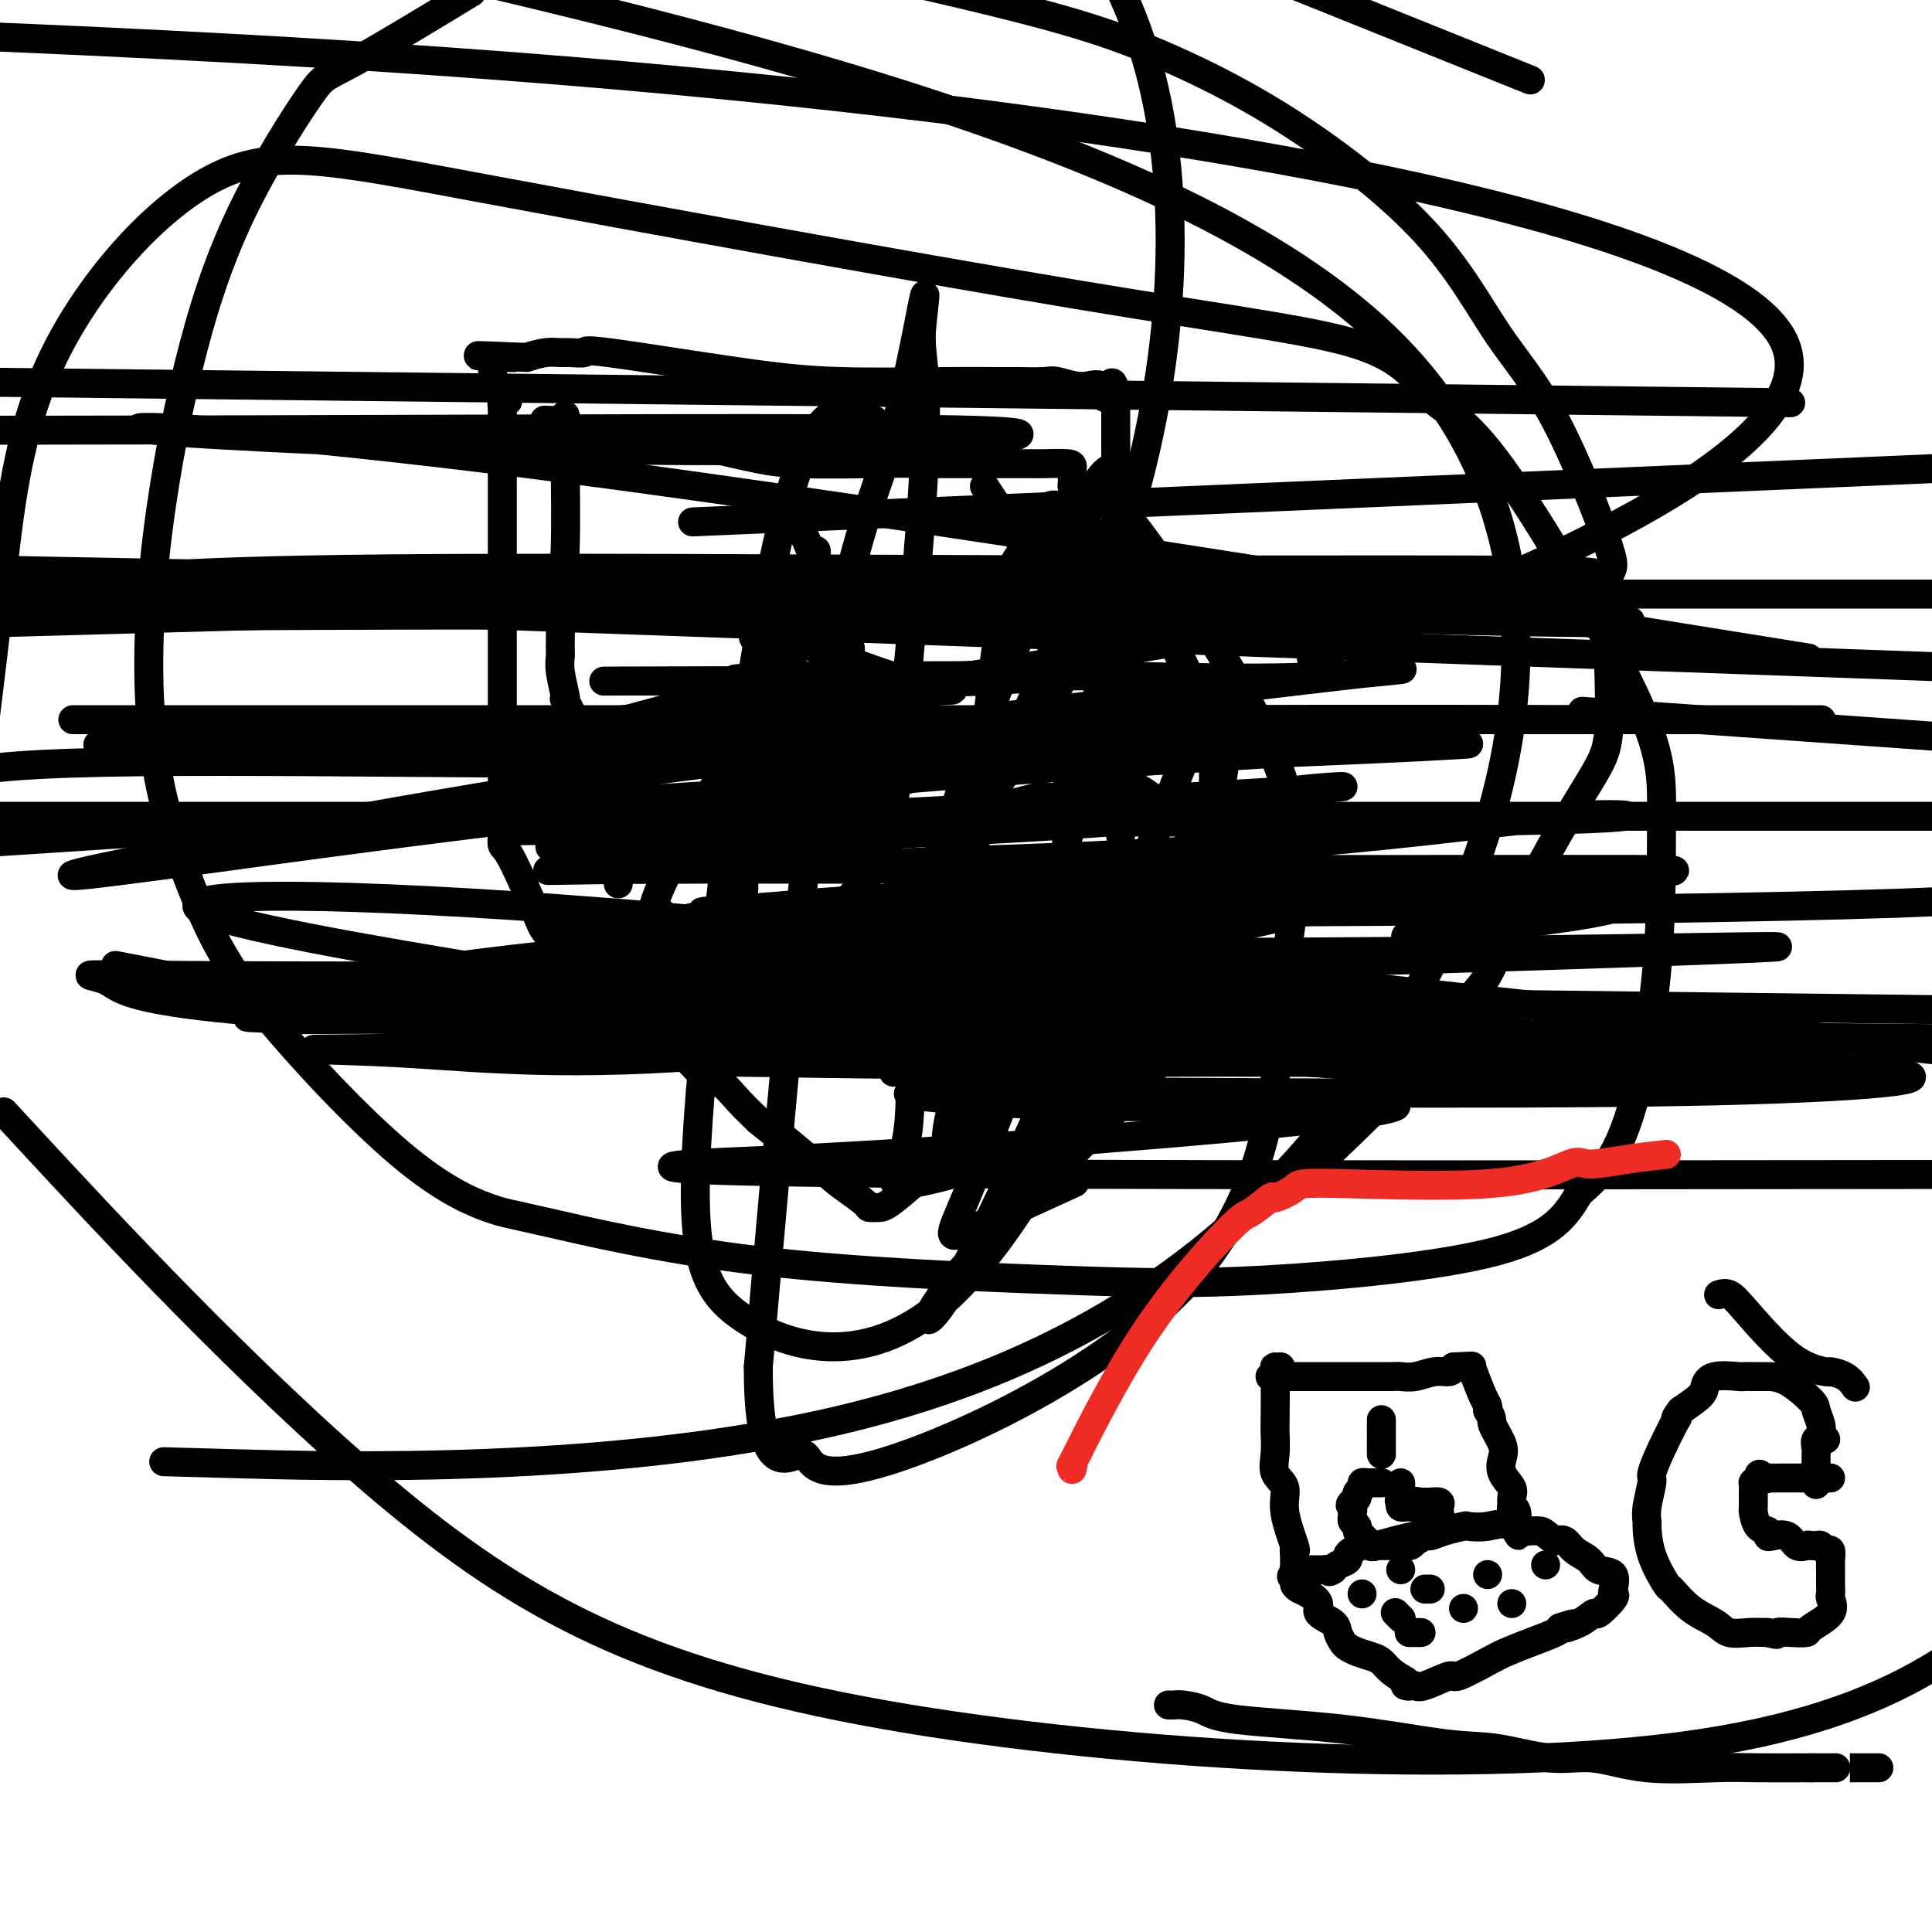<svg viewBox='0 0 400 400' version='1.1' xmlns='http://www.w3.org/2000/svg' xmlns:xlink='http://www.w3.org/1999/xlink'><g fill='none' stroke='#000000' stroke-width='6' stroke-linecap='round' stroke-linejoin='round'><path d='M105,83c0.113,0.023 0.226,0.046 0,0c-0.226,-0.046 -0.793,-0.160 -1,0c-0.207,0.160 -0.056,0.593 0,2c0.056,1.407 0.015,3.787 0,6c-0.015,2.213 -0.004,4.257 0,6c0.004,1.743 0.001,3.184 0,4c-0.001,0.816 -0.000,1.007 0,3c0.000,1.993 0.000,5.789 0,9c-0.000,3.211 -0.000,5.838 0,9c0.000,3.162 0.000,6.858 0,9c-0.000,2.142 -0.000,2.729 0,4c0.000,1.271 0.000,3.227 0,5c-0.000,1.773 -0.000,3.364 0,5c0.000,1.636 0.000,3.318 0,5'/><path d='M104,150c-0.155,11.932 -0.042,8.263 0,8c0.042,-0.263 0.012,2.881 0,5c-0.012,2.119 -0.006,3.213 0,4c0.006,0.787 0.012,1.269 0,2c-0.012,0.731 -0.041,1.713 0,2c0.041,0.287 0.154,-0.119 0,0c-0.154,0.119 -0.574,0.764 0,1c0.574,0.236 2.143,0.063 4,0c1.857,-0.063 4.003,-0.017 5,0c0.997,0.017 0.845,0.005 4,0c3.155,-0.005 9.616,-0.001 13,0c3.384,0.001 3.692,0.001 4,0'/><path d='M134,172c4.892,-0.073 2.121,-0.754 1,-1c-1.121,-0.246 -0.593,-0.056 4,0c4.593,0.056 13.250,-0.023 19,0c5.750,0.023 8.592,0.147 12,0c3.408,-0.147 7.380,-0.564 9,-1c1.620,-0.436 0.886,-0.890 2,-1c1.114,-0.110 4.075,0.124 7,0c2.925,-0.124 5.812,-0.608 9,-1c3.188,-0.392 6.675,-0.693 9,-1c2.325,-0.307 3.487,-0.618 5,-1c1.513,-0.382 3.378,-0.833 4,-1c0.622,-0.167 0.001,-0.050 0,0c-0.001,0.050 0.618,0.034 1,0c0.382,-0.034 0.526,-0.086 1,0c0.474,0.086 1.278,0.310 2,0c0.722,-0.310 1.361,-1.155 2,-2'/><path d='M221,163c8.541,-1.491 4.393,-1.217 3,-1c-1.393,0.217 -0.033,0.377 1,0c1.033,-0.377 1.738,-1.289 2,-2c0.262,-0.711 0.080,-1.219 0,-2c-0.080,-0.781 -0.060,-1.835 0,-5c0.060,-3.165 0.160,-8.443 1,-13c0.840,-4.557 2.421,-8.395 3,-12c0.579,-3.605 0.155,-6.977 0,-10c-0.155,-3.023 -0.042,-5.698 0,-7c0.042,-1.302 0.011,-1.230 0,-2c-0.011,-0.770 -0.003,-2.381 0,-5c0.003,-2.619 0.001,-6.246 0,-9c-0.001,-2.754 -0.000,-4.635 0,-6c0.000,-1.365 0.000,-2.214 0,-3c-0.000,-0.786 -0.000,-1.510 0,-2c0.000,-0.490 0.000,-0.745 0,-1'/><path d='M231,83c-0.438,-7.062 -1.532,-2.218 -2,-1c-0.468,1.218 -0.310,-1.190 -1,-2c-0.690,-0.810 -2.227,-0.021 -4,0c-1.773,0.021 -3.781,-0.727 -5,-1c-1.219,-0.273 -1.648,-0.072 -3,0c-1.352,0.072 -3.626,0.016 -5,0c-1.374,-0.016 -1.848,0.009 -4,0c-2.152,-0.009 -5.982,-0.051 -12,0c-6.018,0.051 -14.225,0.196 -21,0c-6.775,-0.196 -12.118,-0.732 -21,-2c-8.882,-1.268 -21.302,-3.269 -27,-4c-5.698,-0.731 -4.673,-0.193 -5,0c-0.327,0.193 -2.005,0.041 -3,0c-0.995,-0.041 -1.306,0.027 -2,0c-0.694,-0.027 -1.770,-0.151 -3,0c-1.230,0.151 -2.615,0.575 -4,1'/><path d='M109,74c-17.818,-0.761 -7.363,-0.164 -4,0c3.363,0.164 -0.367,-0.106 -2,0c-1.633,0.106 -1.170,0.589 -1,1c0.170,0.411 0.045,0.749 0,1c-0.045,0.251 -0.012,0.414 0,1c0.012,0.586 0.003,1.596 0,2c-0.003,0.404 -0.002,0.202 0,0'/><path d='M104,173c0.023,-0.219 0.045,-0.437 0,0c-0.045,0.437 -0.158,1.530 0,2c0.158,0.470 0.585,0.318 2,3c1.415,2.682 3.816,8.198 5,11c1.184,2.802 1.152,2.891 2,4c0.848,1.109 2.577,3.237 4,5c1.423,1.763 2.540,3.159 5,5c2.460,1.841 6.265,4.127 10,7c3.735,2.873 7.401,6.333 10,9c2.599,2.667 4.130,4.540 5,5c0.870,0.460 1.081,-0.491 2,0c0.919,0.491 2.548,2.426 4,4c1.452,1.574 2.726,2.787 4,4'/><path d='M157,232c6.038,4.993 1.133,0.476 2,1c0.867,0.524 7.506,6.088 11,9c3.494,2.912 3.842,3.173 5,4c1.158,0.827 3.124,2.222 4,3c0.876,0.778 0.660,0.940 1,1c0.340,0.060 1.235,0.019 2,0c0.765,-0.019 1.401,-0.015 6,-4c4.599,-3.985 13.161,-11.957 18,-17c4.839,-5.043 5.954,-7.155 7,-9c1.046,-1.845 2.023,-3.422 3,-5'/><path d='M216,215c2.801,-3.319 4.804,-4.618 7,-6c2.196,-1.382 4.586,-2.847 6,-4c1.414,-1.153 1.851,-1.995 3,-3c1.149,-1.005 3.009,-2.175 4,-3c0.991,-0.825 1.114,-1.307 2,-2c0.886,-0.693 2.537,-1.598 5,-3c2.463,-1.402 5.740,-3.300 8,-5c2.260,-1.700 3.503,-3.200 4,-4c0.497,-0.800 0.249,-0.900 0,-1'/><path d='M255,184c5.482,-5.734 -0.312,-4.568 -3,-5c-2.688,-0.432 -2.270,-2.461 -3,-4c-0.730,-1.539 -2.610,-2.587 -3,-3c-0.390,-0.413 0.708,-0.190 0,-1c-0.708,-0.810 -3.223,-2.651 -5,-4c-1.777,-1.349 -2.816,-2.204 -4,-3c-1.184,-0.796 -2.513,-1.533 -4,-2c-1.487,-0.467 -3.131,-0.664 -4,-1c-0.869,-0.336 -0.963,-0.810 -1,-1c-0.037,-0.190 -0.019,-0.095 0,0'/><path d='M141,177c0.000,0.000 0.000,0.000 0,0c0.000,0.000 0.000,0.000 0,0'/><path d='M128,183c0.000,0.000 0.000,0.000 0,0c0.000,0.000 0.000,0.000 0,0'/><path d='M143,190c0.000,0.000 0.000,0.000 0,0c0.000,0.000 0.000,0.000 0,0'/><path d='M154,184c0.000,0.111 0.000,0.222 0,0c0.000,-0.222 0.000,-0.778 0,-1c0.000,-0.222 0.000,-0.111 0,0'/><path d='M162,206c0.000,0.000 0.000,0.000 0,0c0.000,0.000 0.000,0.000 0,0'/><path d='M175,191c0.000,0.000 0.000,0.000 0,0c0.000,0.000 0.000,0.000 0,0'/><path d='M185,222c0.000,0.000 0.000,0.000 0,0c0.000,0.000 0.000,0.000 0,0'/><path d='M202,207c0.000,0.000 0.000,0.000 0,0c0.000,0.000 0.000,0.000 0,0'/><path d='M211,193c0.000,0.000 0.000,0.000 0,0c0.000,0.000 0.000,0.000 0,0'/><path d='M189,184c0.000,0.000 0.000,0.000 0,0c0.000,0.000 0.000,0.000 0,0'/><path d='M206,178c0.000,0.000 0.000,0.000 0,0c0.000,0.000 0.000,0.000 0,0'/><path d='M224,179c0.000,-0.196 0.000,-0.393 0,0c0.000,0.393 0.000,1.375 0,2c0.000,0.625 0.000,0.893 0,1c-0.000,0.107 0.000,0.054 0,0'/><path d='M232,173c0.000,0.000 0.000,0.000 0,0c0.000,0.000 0.000,0.000 0,0'/><path d='M117,86c0.001,0.040 0.001,0.081 0,0c-0.001,-0.081 -0.004,-0.283 0,1c0.004,1.283 0.015,4.052 0,5c-0.015,0.948 -0.057,0.075 0,4c0.057,3.925 0.212,12.647 0,18c-0.212,5.353 -0.790,7.336 -1,9c-0.210,1.664 -0.053,3.010 0,5c0.053,1.990 0.000,4.625 0,6c-0.000,1.375 0.051,1.490 0,2c-0.051,0.510 -0.204,1.416 0,3c0.204,1.584 0.766,3.847 1,5c0.234,1.153 0.140,1.195 0,1c-0.140,-0.195 -0.326,-0.627 0,0c0.326,0.627 1.163,2.314 2,4'/><path d='M119,149c0.370,1.608 -0.204,0.627 0,1c0.204,0.373 1.187,2.100 3,3c1.813,0.900 4.457,0.973 10,1c5.543,0.027 13.986,0.007 21,0c7.014,-0.007 12.598,-0.001 18,0c5.402,0.001 10.623,-0.002 14,0c3.377,0.002 4.909,0.008 7,0c2.091,-0.008 4.740,-0.029 8,0c3.260,0.029 7.130,0.108 9,0c1.870,-0.108 1.739,-0.405 2,-1c0.261,-0.595 0.915,-1.489 1,-2c0.085,-0.511 -0.400,-0.637 0,-2c0.400,-1.363 1.686,-3.961 3,-7c1.314,-3.039 2.657,-6.520 4,-10'/><path d='M219,132c1.776,-4.404 1.215,-4.412 1,-5c-0.215,-0.588 -0.086,-1.754 0,-4c0.086,-2.246 0.128,-5.572 0,-8c-0.128,-2.428 -0.427,-3.959 0,-6c0.427,-2.041 1.578,-4.592 2,-6c0.422,-1.408 0.114,-1.673 0,-2c-0.114,-0.327 -0.034,-0.714 0,-1c0.034,-0.286 0.021,-0.469 0,-1c-0.021,-0.531 -0.051,-1.410 0,-2c0.051,-0.590 0.182,-0.890 -1,-1c-1.182,-0.110 -3.678,-0.029 -5,0c-1.322,0.029 -1.471,0.008 -3,0c-1.529,-0.008 -4.437,-0.002 -8,0c-3.563,0.002 -7.782,0.001 -12,0'/><path d='M193,96c-6.697,-0.164 -8.939,-0.074 -13,0c-4.061,0.074 -9.943,0.134 -14,0c-4.057,-0.134 -6.291,-0.460 -9,-1c-2.709,-0.540 -5.893,-1.293 -9,-2c-3.107,-0.707 -6.136,-1.366 -12,-2c-5.864,-0.634 -14.562,-1.242 -18,-2c-3.438,-0.758 -1.615,-1.667 -1,-2c0.615,-0.333 0.020,-0.089 -1,0c-1.020,0.089 -2.467,0.024 -3,0c-0.533,-0.024 -0.152,-0.007 0,0c0.152,0.007 0.076,0.003 0,0'/><path d='M166,105c0.000,-0.089 0.000,-0.178 0,0c-0.000,0.178 -0.001,0.625 0,1c0.001,0.375 0.003,0.680 0,1c-0.003,0.320 -0.012,0.654 0,1c0.012,0.346 0.046,0.704 0,1c-0.046,0.296 -0.171,0.531 0,1c0.171,0.469 0.638,1.172 1,2c0.362,0.828 0.619,1.781 1,2c0.381,0.219 0.887,-0.295 1,0c0.113,0.295 -0.165,1.399 0,2c0.165,0.601 0.775,0.700 1,1c0.225,0.300 0.064,0.800 0,1c-0.064,0.200 -0.032,0.100 0,0'/><path d='M175,123c-0.046,0.091 -0.092,0.182 0,0c0.092,-0.182 0.323,-0.637 0,-1c-0.323,-0.363 -1.200,-0.633 -2,-1c-0.800,-0.367 -1.523,-0.830 -2,-1c-0.477,-0.170 -0.709,-0.046 -2,0c-1.291,0.046 -3.641,0.012 -5,0c-1.359,-0.012 -1.726,-0.004 -2,0c-0.274,0.004 -0.455,0.003 -1,0c-0.545,-0.003 -1.453,-0.009 -2,0c-0.547,0.009 -0.734,0.033 -1,0c-0.266,-0.033 -0.610,-0.124 -1,0c-0.390,0.124 -0.826,0.464 -1,1c-0.174,0.536 -0.087,1.268 0,2'/><path d='M156,123c-2.011,0.616 -0.540,0.655 0,1c0.540,0.345 0.149,0.996 0,2c-0.149,1.004 -0.056,2.362 0,3c0.056,0.638 0.074,0.557 0,1c-0.074,0.443 -0.241,1.410 0,2c0.241,0.590 0.891,0.802 1,1c0.109,0.198 -0.322,0.382 0,1c0.322,0.618 1.396,1.669 2,2c0.604,0.331 0.738,-0.057 1,0c0.262,0.057 0.650,0.559 1,1c0.350,0.441 0.660,0.823 1,1c0.340,0.177 0.710,0.151 1,0c0.290,-0.151 0.501,-0.425 1,0c0.499,0.425 1.285,1.550 2,2c0.715,0.450 1.357,0.225 2,0'/><path d='M168,140c1.970,1.237 0.895,0.328 1,0c0.105,-0.328 1.391,-0.077 2,0c0.609,0.077 0.541,-0.021 1,0c0.459,0.021 1.443,0.160 2,0c0.557,-0.160 0.685,-0.620 1,-1c0.315,-0.380 0.817,-0.679 1,-1c0.183,-0.321 0.046,-0.662 0,-1c-0.046,-0.338 -0.001,-0.672 0,-1c0.001,-0.328 -0.041,-0.648 0,-1c0.041,-0.352 0.166,-0.735 0,-1c-0.166,-0.265 -0.622,-0.411 -1,-1c-0.378,-0.589 -0.679,-1.620 -1,-2c-0.321,-0.380 -0.663,-0.109 -1,0c-0.337,0.109 -0.668,0.054 -1,0'/><path d='M172,131c-0.735,-1.084 -0.572,-0.294 -1,0c-0.428,0.294 -1.445,0.093 -2,0c-0.555,-0.093 -0.646,-0.079 -1,0c-0.354,0.079 -0.972,0.224 -1,0c-0.028,-0.224 0.532,-0.816 1,-1c0.468,-0.184 0.844,0.042 1,0c0.156,-0.042 0.093,-0.351 0,-1c-0.093,-0.649 -0.217,-1.636 0,-2c0.217,-0.364 0.776,-0.104 1,0c0.224,0.104 0.112,0.052 0,0'/><path d='M170,127c0.086,-0.845 -0.197,-0.959 0,-1c0.197,-0.041 0.876,-0.011 1,0c0.124,0.011 -0.307,0.003 0,0c0.307,-0.003 1.352,-0.001 2,0c0.648,0.001 0.899,0.000 1,0c0.101,-0.000 0.050,-0.000 0,0'/><path d='M273,241c8.236,-7.891 16.471,-15.782 22,-22c5.529,-6.218 8.350,-10.763 10,-13c1.650,-2.237 2.127,-2.167 4,-6c1.873,-3.833 5.141,-11.569 9,-19c3.859,-7.431 8.311,-14.558 11,-19c2.689,-4.442 3.617,-6.199 4,-10c0.383,-3.801 0.222,-9.646 0,-16c-0.222,-6.354 -0.504,-13.216 0,-16c0.504,-2.784 1.793,-1.492 0,-7c-1.793,-5.508 -6.668,-17.818 -11,-26c-4.332,-8.182 -8.122,-12.235 -12,-18c-3.878,-5.765 -7.846,-13.241 -15,-21c-7.154,-7.759 -17.495,-15.801 -27,-22c-9.505,-6.199 -18.174,-10.553 -26,-14c-7.826,-3.447 -14.807,-5.985 -26,-9c-11.193,-3.015 -26.596,-6.508 -42,-10'/><path d='M95,0c2.312,-1.403 4.624,-2.807 0,0c-4.624,2.807 -16.184,9.824 -22,13c-5.816,3.176 -5.887,2.510 -9,7c-3.113,4.490 -9.267,14.135 -14,24c-4.733,9.865 -8.045,19.949 -11,32c-2.955,12.051 -5.552,26.069 -7,40c-1.448,13.931 -1.748,27.775 0,40c1.748,12.225 5.544,22.831 9,31c3.456,8.169 6.571,13.900 14,23c7.429,9.100 19.171,21.569 28,29c8.829,7.431 14.746,9.823 18,11c3.254,1.177 3.844,1.139 12,3c8.156,1.861 23.876,5.620 44,8c20.124,2.380 44.652,3.380 62,4c17.348,0.620 27.517,0.859 43,0c15.483,-0.859 36.281,-2.817 48,-6c11.719,-3.183 14.360,-7.592 17,-12'/><path d='M327,247c4.546,-3.830 7.409,-7.404 10,-15c2.591,-7.596 4.908,-19.214 6,-31c1.092,-11.786 0.958,-23.740 1,-32c0.042,-8.260 0.262,-12.826 -6,-26c-6.262,-13.174 -19.004,-34.955 -27,-46c-7.996,-11.045 -11.247,-11.354 -14,-14c-2.753,-2.646 -5.008,-7.630 -14,-11c-8.992,-3.370 -24.720,-5.127 -60,-11c-35.280,-5.873 -90.111,-15.864 -123,-22c-32.889,-6.136 -43.836,-8.418 -56,-2c-12.164,6.418 -25.544,21.536 -33,37c-7.456,15.464 -8.987,31.276 -11,49c-2.013,17.724 -4.506,37.362 -7,57'/><path d='M8,238c-6.255,-6.761 -12.510,-13.522 0,0c12.510,13.522 43.786,47.325 72,71c28.214,23.675 53.365,37.220 103,46c49.635,8.780 123.753,12.794 169,6c45.247,-6.794 61.624,-24.397 78,-42'/><path d='M308,13c7.667,3.083 15.333,6.167 0,0c-15.333,-6.167 -53.667,-21.583 -92,-37'/><path d='M47,303c-11.356,-0.321 -22.711,-0.641 0,0c22.711,0.641 79.490,2.244 127,-9c47.510,-11.244 85.753,-35.335 113,-78c27.247,-42.665 43.499,-103.904 0,-146c-43.499,-42.096 -146.750,-65.048 -250,-88'/><path d='M40,203c-13.946,-2.702 -27.893,-5.405 0,0c27.893,5.405 97.625,18.917 144,-17c46.375,-35.917 69.393,-121.262 53,-175c-16.393,-53.738 -72.196,-75.869 -128,-98'/><path d='M287,130c-13.446,5.393 -26.893,10.786 0,0c26.893,-10.786 94.125,-37.750 82,-60c-12.125,-22.250 -103.607,-39.786 -196,-50c-92.393,-10.214 -185.696,-13.107 -279,-16'/><path d='M168,107c-21.333,0.917 -42.667,1.833 0,0c42.667,-1.833 149.333,-6.417 256,-11'/><path d='M337,83c29.250,0.333 58.500,0.667 0,0c-58.500,-0.667 -204.750,-2.333 -351,-4'/><path d='M16,169c-35.833,0.000 -71.667,0.000 0,0c71.667,0.000 250.833,0.000 430,0'/><path d='M142,165c19.167,-1.250 38.333,-2.500 0,0c-38.333,2.500 -134.167,8.750 -230,15'/><path d='M299,193c-6.910,0.740 -13.821,1.481 0,0c13.821,-1.481 48.372,-5.182 33,-7c-15.372,-1.818 -80.669,-1.752 -118,-1c-37.331,0.752 -46.697,2.191 -58,3c-11.303,0.809 -24.543,0.987 24,1c48.543,0.013 158.869,-0.139 213,-2c54.131,-1.861 52.065,-5.430 50,-9'/><path d='M274,182c8.521,-0.829 17.042,-1.658 0,0c-17.042,1.658 -59.648,5.803 -103,10c-43.352,4.197 -87.449,8.446 -84,10c3.449,1.554 54.443,0.413 90,0c35.557,-0.413 55.677,-0.099 65,0c9.323,0.099 7.850,-0.017 -34,0c-41.850,0.017 -124.077,0.167 -161,0c-36.923,-0.167 -28.544,-0.650 -25,1c3.544,1.650 2.252,5.433 57,8c54.748,2.567 165.536,3.918 231,6c65.464,2.082 85.606,4.895 69,6c-16.606,1.105 -69.959,0.503 -119,-4c-49.041,-4.503 -93.771,-12.905 -116,-16c-22.229,-3.095 -21.958,-0.881 -2,0c19.958,0.881 59.604,0.430 87,0c27.396,-0.430 42.542,-0.837 45,-1c2.458,-0.163 -7.771,-0.081 -18,0'/><path d='M256,202c-39.439,0.647 -129.036,2.264 -164,3c-34.964,0.736 -15.294,0.591 -10,0c5.294,-0.591 -3.786,-1.626 40,0c43.786,1.626 140.440,5.914 178,8c37.560,2.086 16.027,1.970 -5,3c-21.027,1.030 -41.548,3.208 -67,4c-25.452,0.792 -55.836,0.199 -69,0c-13.164,-0.199 -9.107,-0.005 15,0c24.107,0.005 68.264,-0.179 113,0c44.736,0.179 90.049,0.721 104,2c13.951,1.279 -3.461,3.295 -43,4c-39.539,0.705 -101.205,0.098 -132,0c-30.795,-0.098 -30.718,0.314 -25,1c5.718,0.686 17.078,1.646 34,2c16.922,0.354 39.406,0.101 51,0c11.594,-0.101 12.297,-0.051 13,0'/><path d='M289,229c-2.284,2.198 -56.994,6.692 -91,9c-34.006,2.308 -47.309,2.429 -55,3c-7.691,0.571 -9.769,1.592 54,2c63.769,0.408 193.384,0.204 323,0'/><path d='M97,200c7.526,1.247 15.053,2.494 0,0c-15.053,-2.494 -52.684,-8.730 -56,-12c-3.316,-3.270 27.684,-3.573 86,1c58.316,4.573 143.947,14.021 198,20c54.053,5.979 76.526,8.490 99,11'/><path d='M351,221c18.945,1.695 37.891,3.390 0,0c-37.891,-3.390 -132.617,-11.864 -180,-15c-47.383,-3.136 -47.422,-0.933 -37,0c10.422,0.933 31.306,0.597 85,1c53.694,0.403 140.198,1.544 179,2c38.802,0.456 29.901,0.228 21,0'/><path d='M197,211c15.926,0.000 31.853,0.000 0,0c-31.853,-0.000 -111.485,-0.000 -115,0c-3.515,0.000 69.087,0.001 105,0c35.913,-0.001 35.136,-0.004 44,0c8.864,0.004 27.368,0.016 -2,0c-29.368,-0.016 -106.608,-0.060 -140,0c-33.392,0.060 -22.937,0.224 -29,0c-6.063,-0.224 -28.643,-0.837 36,0c64.643,0.837 216.509,3.124 283,4c66.491,0.876 47.608,0.341 18,0c-29.608,-0.341 -69.939,-0.487 -132,0c-62.061,0.487 -145.851,1.606 -180,2c-34.149,0.394 -18.659,0.065 -2,1c16.659,0.935 34.485,3.136 70,0c35.515,-3.136 88.719,-11.610 110,-15c21.281,-3.390 10.641,-1.695 0,0'/><path d='M263,203c12.952,-2.307 -9.667,-0.574 -43,0c-33.333,0.574 -77.381,-0.011 -102,0c-24.619,0.011 -29.809,0.616 4,0c33.809,-0.616 106.615,-2.454 160,-4c53.385,-1.546 87.347,-2.799 86,-3c-1.347,-0.201 -38.003,0.649 -82,1c-43.997,0.351 -95.335,0.203 -129,0c-33.665,-0.203 -49.657,-0.461 -35,0c14.657,0.461 59.963,1.642 91,0c31.037,-1.642 47.805,-6.106 56,-8c8.195,-1.894 7.817,-1.217 -10,-1c-17.817,0.217 -53.075,-0.024 -75,0c-21.925,0.024 -30.518,0.314 -27,0c3.518,-0.314 19.148,-1.233 48,-2c28.852,-0.767 70.926,-1.384 113,-2'/><path d='M318,184c30.074,-0.761 24.757,-0.663 18,0c-6.757,0.663 -14.956,1.890 -52,4c-37.044,2.110 -102.934,5.101 -137,6c-34.066,0.899 -36.307,-0.295 -27,0c9.307,0.295 30.163,2.078 70,0c39.837,-2.078 98.654,-8.019 130,-11c31.346,-2.981 35.221,-3.003 11,-3c-24.221,0.003 -76.538,0.030 -116,0c-39.462,-0.030 -66.070,-0.116 -84,0c-17.930,0.116 -27.181,0.433 -3,0c24.181,-0.433 81.793,-1.615 121,-4c39.207,-2.385 60.008,-5.973 75,-7c14.992,-1.027 24.173,0.508 -16,1c-40.173,0.492 -129.700,-0.060 -169,0c-39.300,0.060 -28.371,0.731 -21,1c7.371,0.269 11.186,0.134 15,0'/><path d='M133,171c31.488,-1.510 102.707,-5.285 130,-7c27.293,-1.715 10.661,-1.369 3,0c-7.661,1.369 -6.352,3.762 -34,6c-27.648,2.238 -84.252,4.321 -106,5c-21.748,0.679 -8.641,-0.047 -4,1c4.641,1.047 0.817,3.865 19,-1c18.183,-4.865 58.374,-17.414 77,-22c18.626,-4.586 15.686,-1.210 3,0c-12.686,1.210 -35.119,0.252 -74,5c-38.881,4.748 -94.209,15.202 -118,20c-23.791,4.798 -16.043,3.941 13,0c29.043,-3.941 79.382,-10.965 137,-16c57.618,-5.035 122.516,-8.082 125,-8c2.484,0.082 -57.447,3.291 -122,4c-64.553,0.709 -133.730,-1.083 -167,0c-33.270,1.083 -30.635,5.042 -28,9'/><path d='M142,171c-7.839,1.639 -15.679,3.279 0,0c15.679,-3.279 54.876,-11.475 66,-15c11.124,-3.525 -5.826,-2.378 -43,-2c-37.174,0.378 -94.574,-0.013 -123,0c-28.426,0.013 -27.880,0.431 -5,0c22.880,-0.431 68.092,-1.709 120,-8c51.908,-6.291 110.511,-17.593 139,-22c28.489,-4.407 26.862,-1.917 10,-1c-16.862,0.917 -48.961,0.262 -103,1c-54.039,0.738 -130.020,2.869 -206,5'/><path d='M233,123c-17.583,0.000 -35.167,0.000 0,0c35.167,0.000 123.083,0.000 211,0'/><path d='M344,136c55.917,2.000 111.833,4.000 0,0c-111.833,-4.000 -391.417,-14.000 -671,-24'/><path d='M352,149c-21.167,-1.500 -42.333,-3.000 0,0c42.333,3.000 148.167,10.500 254,18'/><path d='M348,132c22.947,3.688 45.893,7.376 0,0c-45.893,-7.376 -160.627,-25.816 -231,-35c-70.373,-9.184 -96.385,-9.112 -86,-8c10.385,1.112 57.167,3.265 90,4c32.833,0.735 51.718,0.053 69,-1c17.282,-1.053 32.960,-2.476 8,-3c-24.960,-0.524 -90.560,-0.150 -152,0c-61.440,0.150 -118.720,0.075 -176,0'/><path d='M225,125c-13.596,0.657 -27.193,1.315 0,0c27.193,-1.315 95.174,-4.601 104,-6c8.826,-1.399 -41.505,-0.911 -100,-1c-58.495,-0.089 -125.155,-0.754 -165,0c-39.845,0.754 -52.876,2.929 -45,4c7.876,1.071 36.657,1.038 89,1c52.343,-0.038 128.247,-0.082 166,0c37.753,0.082 37.357,0.291 12,0c-25.357,-0.291 -75.673,-1.083 -128,-2c-52.327,-0.917 -106.663,-1.958 -161,-3'/><path d='M0,119c-30.935,-1.023 -61.869,-2.046 0,0c61.869,2.046 216.542,7.162 285,9c68.458,1.838 50.700,0.400 50,0c-0.700,-0.400 15.658,0.238 -49,0c-64.658,-0.238 -210.331,-1.354 -277,0c-66.669,1.354 -54.335,5.177 -42,9'/><path d='M52,149c-32.005,0.002 -64.011,0.004 0,0c64.011,-0.004 224.038,-0.012 288,0c63.962,0.012 31.857,0.046 3,0c-28.857,-0.046 -54.467,-0.170 -103,0c-48.533,0.170 -119.987,0.635 -149,1c-29.013,0.365 -15.583,0.628 -2,1c13.583,0.372 27.318,0.851 65,1c37.682,0.149 99.309,-0.031 126,0c26.691,0.031 18.446,0.274 2,0c-16.446,-0.274 -41.093,-1.065 -71,0c-29.907,1.065 -65.074,3.985 -78,5c-12.926,1.015 -3.610,0.125 -1,0c2.610,-0.125 -1.486,0.516 28,-3c29.486,-3.516 92.553,-11.190 117,-14c24.447,-2.810 10.274,-0.757 -3,0c-13.274,0.757 -25.650,0.216 -43,0c-17.350,-0.216 -39.675,-0.108 -62,0'/><path d='M169,140c-21.142,0.262 -19.998,0.918 -11,1c8.998,0.082 25.849,-0.409 40,-1c14.151,-0.591 25.603,-1.283 26,-1c0.397,0.283 -10.261,1.540 -20,2c-9.739,0.460 -18.561,0.123 -33,0c-14.439,-0.123 -34.496,-0.034 -42,0c-7.504,0.034 -2.453,0.011 -1,0c1.453,-0.011 -0.690,-0.010 3,0c3.690,0.010 13.212,0.030 19,0c5.788,-0.030 7.840,-0.111 1,2c-6.840,2.111 -22.572,6.415 -29,8c-6.428,1.585 -3.551,0.453 -2,0c1.551,-0.453 1.775,-0.226 2,0'/><path d='M122,151c0.805,1.360 16.819,-0.241 29,0c12.181,0.241 20.529,2.322 24,3c3.471,0.678 2.066,-0.048 1,0c-1.066,0.048 -1.794,0.870 -8,1c-6.206,0.130 -17.892,-0.432 -29,0c-11.108,0.432 -21.639,1.860 -24,2c-2.361,0.140 3.447,-1.006 13,-3c9.553,-1.994 22.852,-4.835 36,-7c13.148,-2.165 26.145,-3.653 31,-4c4.855,-0.347 1.569,0.449 -7,-2c-8.569,-2.449 -22.421,-8.141 -28,-10c-5.579,-1.859 -2.887,0.115 -2,0c0.887,-0.115 -0.032,-2.319 1,-4c1.032,-1.681 4.016,-2.841 7,-4'/><path d='M166,123c0.624,0.539 -1.316,3.888 0,3c1.316,-0.888 5.887,-6.012 0,5c-5.887,11.012 -22.233,38.160 -28,50c-5.767,11.840 -0.955,8.370 -1,8c-0.045,-0.370 -4.946,2.359 0,4c4.946,1.641 19.738,2.194 29,-1c9.262,-3.194 12.992,-10.133 15,-12c2.008,-1.867 2.294,1.339 4,-13c1.706,-14.339 4.833,-46.223 6,-65c1.167,-18.777 0.373,-24.449 0,-28c-0.373,-3.551 -0.327,-4.982 0,-8c0.327,-3.018 0.933,-7.623 0,-3c-0.933,4.623 -3.405,18.476 -7,30c-3.595,11.524 -8.313,20.721 -13,52c-4.687,31.279 -9.344,84.639 -14,138'/><path d='M157,283c-0.096,24.884 6.665,18.094 9,18c2.335,-0.094 0.245,6.509 16,2c15.755,-4.509 49.354,-20.130 66,-40c16.646,-19.870 16.338,-43.988 18,-61c1.662,-17.012 5.292,-26.918 -2,-45c-7.292,-18.082 -25.508,-44.342 -33,-53c-7.492,-8.658 -4.262,0.284 -2,-1c2.262,-1.284 3.556,-12.795 -4,0c-7.556,12.795 -23.962,49.896 -31,77c-7.038,27.104 -4.709,44.210 -6,54c-1.291,9.790 -6.201,12.265 1,11c7.201,-1.265 26.512,-6.270 38,-17c11.488,-10.730 15.151,-27.185 19,-41c3.849,-13.815 7.882,-24.989 3,-40c-4.882,-15.011 -18.681,-33.860 -26,-40c-7.319,-6.140 -8.160,0.430 -9,7'/><path d='M214,114c-2.678,0.475 -4.872,-1.836 -8,22c-3.128,23.836 -7.189,73.820 -9,92c-1.811,18.180 -1.371,4.554 0,2c1.371,-2.554 3.674,5.962 9,-6c5.326,-11.962 13.675,-44.402 18,-62c4.325,-17.598 4.626,-20.353 0,-29c-4.626,-8.647 -14.179,-23.185 -18,-29c-3.821,-5.815 -1.911,-2.908 0,0'/><path d='M181,87c-6.094,-3.165 -12.189,-6.329 -19,21c-6.811,27.329 -14.340,85.153 -17,118c-2.660,32.847 -0.453,40.718 9,47c9.453,6.282 26.150,10.975 43,-5c16.850,-15.975 33.851,-52.619 43,-72c9.149,-19.381 10.446,-21.500 12,-29c1.554,-7.500 3.365,-20.381 3,-25c-0.365,-4.619 -2.908,-0.977 -6,6c-3.092,6.977 -6.735,17.289 -16,40c-9.265,22.711 -24.154,57.820 -33,74c-8.846,16.180 -11.649,13.430 -1,1c10.649,-12.430 34.752,-34.539 46,-49c11.248,-14.461 9.642,-21.275 9,-24c-0.642,-2.725 -0.321,-1.363 0,0'/><path d='M246,181c-7.027,-0.155 -14.054,-0.309 -22,12c-7.946,12.309 -16.810,37.083 -22,50c-5.190,12.917 -6.705,13.978 -2,12c4.705,-1.978 15.630,-6.994 20,-9c4.370,-2.006 2.185,-1.003 0,0'/><path d='M265,283c0.113,-0.008 0.226,-0.016 0,0c-0.226,0.016 -0.792,0.054 -1,0c-0.208,-0.054 -0.058,-0.202 0,2c0.058,2.202 0.024,6.752 0,9c-0.024,2.248 -0.037,2.194 0,3c0.037,0.806 0.122,2.472 0,4c-0.122,1.528 -0.453,2.917 0,4c0.453,1.083 1.691,1.861 2,3c0.309,1.139 -0.309,2.639 0,5c0.309,2.361 1.547,5.581 2,7c0.453,1.419 0.122,1.036 0,1c-0.122,-0.036 -0.035,0.275 0,1c0.035,0.725 0.017,1.862 0,3'/><path d='M268,325c0.844,3.333 0.956,1.667 1,1c0.044,-0.667 0.022,-0.333 0,0'/><path d='M263,285c-0.055,0.000 -0.111,0.000 0,0c0.111,-0.000 0.388,-0.000 1,0c0.612,0.000 1.557,0.000 4,0c2.443,-0.000 6.383,-0.000 9,0c2.617,0.000 3.911,0.001 5,0c1.089,-0.001 1.975,-0.004 3,0c1.025,0.004 2.190,0.016 3,0c0.810,-0.016 1.264,-0.060 2,0c0.736,0.060 1.754,0.222 3,0c1.246,-0.222 2.720,-0.829 4,-1c1.280,-0.171 2.366,0.094 3,0c0.634,-0.094 0.817,-0.547 1,-1'/><path d='M301,283c6.280,-0.313 2.979,-0.095 2,0c-0.979,0.095 0.365,0.067 1,0c0.635,-0.067 0.562,-0.173 1,1c0.438,1.173 1.387,3.623 2,5c0.613,1.377 0.889,1.679 1,2c0.111,0.321 0.055,0.660 0,1'/><path d='M308,292c1.190,1.868 0.666,2.037 1,3c0.334,0.963 1.525,2.719 2,4c0.475,1.281 0.233,2.088 0,3c-0.233,0.912 -0.456,1.929 0,3c0.456,1.071 1.590,2.197 2,3c0.410,0.803 0.096,1.284 0,2c-0.096,0.716 0.027,1.667 0,2c-0.027,0.333 -0.203,0.048 0,0c0.203,-0.048 0.785,0.141 1,1c0.215,0.859 0.061,2.388 0,3c-0.061,0.612 -0.031,0.306 0,0'/><path d='M314,316c0.941,3.714 0.292,0.998 -1,0c-1.292,-0.998 -3.229,-0.277 -5,0c-1.771,0.277 -3.378,0.111 -4,0c-0.622,-0.111 -0.259,-0.166 -1,0c-0.741,0.166 -2.585,0.552 -4,1c-1.415,0.448 -2.399,0.956 -3,1c-0.601,0.044 -0.819,-0.378 -3,0c-2.181,0.378 -6.326,1.554 -8,2c-1.674,0.446 -0.878,0.161 -1,0c-0.122,-0.161 -1.164,-0.198 -2,0c-0.836,0.198 -1.467,0.630 -2,1c-0.533,0.370 -0.968,0.676 -1,1c-0.032,0.324 0.337,0.664 0,1c-0.337,0.336 -1.382,0.667 -2,1c-0.618,0.333 -0.809,0.666 -1,1'/><path d='M276,325c-1.107,0.774 -0.874,0.207 -1,0c-0.126,-0.207 -0.611,-0.056 -1,0c-0.389,0.056 -0.681,0.015 -1,0c-0.319,-0.015 -0.663,-0.005 -1,0c-0.337,0.005 -0.665,0.004 -1,0c-0.335,-0.004 -0.677,-0.011 -1,0c-0.323,0.011 -0.625,0.042 -1,0c-0.375,-0.042 -0.821,-0.155 -1,0c-0.179,0.155 -0.089,0.577 0,1'/><path d='M268,326c-1.227,0.334 -0.296,0.670 0,1c0.296,0.330 -0.043,0.655 0,1c0.043,0.345 0.467,0.711 1,1c0.533,0.289 1.175,0.500 2,1c0.825,0.500 1.832,1.290 2,2c0.168,0.710 -0.502,1.342 0,2c0.502,0.658 2.178,1.342 3,2c0.822,0.658 0.790,1.290 1,2c0.210,0.710 0.661,1.499 1,2c0.339,0.501 0.565,0.715 1,1c0.435,0.285 1.078,0.643 2,1c0.922,0.357 2.123,0.714 3,1c0.877,0.286 1.428,0.500 2,1c0.572,0.500 1.163,1.286 2,2c0.837,0.714 1.918,1.357 3,2'/><path d='M291,348c1.964,1.462 0.373,1.115 0,1c-0.373,-0.115 0.473,-0.000 1,0c0.527,0.000 0.735,-0.115 1,0c0.265,0.115 0.586,0.459 2,0c1.414,-0.459 3.920,-1.722 5,-2c1.080,-0.278 0.734,0.430 2,0c1.266,-0.430 4.143,-1.999 6,-3c1.857,-1.001 2.694,-1.433 4,-2c1.306,-0.567 3.082,-1.268 5,-2c1.918,-0.732 3.976,-1.495 5,-2c1.024,-0.505 1.012,-0.753 1,-1'/><path d='M323,337c5.043,-1.677 1.650,-0.369 1,0c-0.650,0.369 1.444,-0.202 3,-1c1.556,-0.798 2.574,-1.822 3,-2c0.426,-0.178 0.260,0.492 1,0c0.740,-0.492 2.384,-2.144 3,-3c0.616,-0.856 0.202,-0.915 0,-1c-0.202,-0.085 -0.193,-0.196 0,-1c0.193,-0.804 0.571,-2.300 0,-3c-0.571,-0.700 -2.092,-0.605 -3,-1c-0.908,-0.395 -1.202,-1.281 -2,-2c-0.798,-0.719 -2.099,-1.270 -3,-2c-0.901,-0.730 -1.400,-1.637 -2,-2c-0.600,-0.363 -1.300,-0.181 -2,0'/><path d='M322,319c-2.370,-1.536 -2.295,-1.876 -3,-2c-0.705,-0.124 -2.190,-0.033 -3,0c-0.810,0.033 -0.946,0.010 -1,0c-0.054,-0.010 -0.027,-0.005 0,0'/><path d='M282,330c0.000,0.000 0.000,0.000 0,0c0.000,0.000 0.000,0.000 0,0'/><path d='M289,334c-0.111,-0.111 -0.222,-0.222 0,0c0.222,0.222 0.778,0.778 1,1c0.222,0.222 0.111,0.111 0,0'/><path d='M292,338c-0.222,0.000 -0.444,0.000 0,0c0.444,0.000 1.556,0.000 2,0c0.444,0.000 0.222,0.000 0,0'/><path d='M296,329c0.111,0.000 0.222,0.000 0,0c-0.222,0.000 -0.778,0.000 -1,0c-0.222,0.000 -0.111,0.000 0,0'/><path d='M290,325c0.000,0.000 0.000,0.000 0,0c0.000,0.000 0.000,0.000 0,0'/><path d='M303,333c0.000,0.000 0.000,0.000 0,0c0.000,0.000 0.000,0.000 0,0'/><path d='M308,326c0.000,0.000 0.000,0.000 0,0c0.000,0.000 0.000,0.000 0,0'/><path d='M313,332c0.000,0.000 0.000,0.000 0,0c0.000,0.000 0.000,0.000 0,0'/><path d='M320,324c0.000,0.000 0.000,0.000 0,0c0.000,0.000 0.000,0.000 0,0'/><path d='M286,294c0.000,-0.062 0.000,-0.124 0,0c0.000,0.124 0.000,0.433 0,1c0.000,0.567 0.000,1.391 0,2c0.000,0.609 0.000,1.004 0,1c0.000,-0.004 0.000,-0.407 0,0c0.000,0.407 0.000,1.625 0,2c0.000,0.375 0.000,-0.091 0,0c0.000,0.091 0.000,0.740 0,1c0.000,0.260 0.000,0.130 0,0'/><path d='M286,307c-0.024,0.000 -0.048,0.000 0,0c0.048,-0.000 0.166,-0.001 0,0c-0.166,0.001 -0.618,0.003 -1,0c-0.382,-0.003 -0.695,-0.012 -1,0c-0.305,0.012 -0.603,0.045 -1,0c-0.397,-0.045 -0.894,-0.167 -1,0c-0.106,0.167 0.178,0.622 0,1c-0.178,0.378 -0.817,0.679 -1,1c-0.183,0.321 0.091,0.663 0,1c-0.091,0.337 -0.545,0.668 -1,1'/><path d='M280,311c-0.927,0.797 -0.244,0.791 0,1c0.244,0.209 0.051,0.634 0,1c-0.051,0.366 0.041,0.674 0,1c-0.041,0.326 -0.215,0.669 0,1c0.215,0.331 0.817,0.649 1,1c0.183,0.351 -0.054,0.735 0,1c0.054,0.265 0.399,0.411 1,1c0.601,0.589 1.456,1.622 2,2c0.544,0.378 0.776,0.101 1,0c0.224,-0.101 0.441,-0.027 1,0c0.559,0.027 1.459,0.008 2,0c0.541,-0.008 0.722,-0.005 1,0c0.278,0.005 0.652,0.012 1,0c0.348,-0.012 0.671,-0.042 1,0c0.329,0.042 0.666,0.155 1,0c0.334,-0.155 0.667,-0.577 1,-1'/><path d='M293,319c1.802,-0.544 1.807,-1.402 2,-2c0.193,-0.598 0.574,-0.934 1,-1c0.426,-0.066 0.898,0.137 1,0c0.102,-0.137 -0.167,-0.615 0,-1c0.167,-0.385 0.770,-0.678 1,-1c0.230,-0.322 0.086,-0.675 0,-1c-0.086,-0.325 -0.113,-0.623 0,-1c0.113,-0.377 0.367,-0.833 0,-1c-0.367,-0.167 -1.356,-0.045 -2,0c-0.644,0.045 -0.943,0.012 -1,0c-0.057,-0.012 0.126,-0.003 0,0c-0.126,0.003 -0.563,0.002 -1,0'/><path d='M294,311c-0.857,-0.215 -0.999,-0.254 -1,0c-0.001,0.254 0.140,0.801 0,1c-0.140,0.199 -0.560,0.051 -1,0c-0.440,-0.051 -0.902,-0.003 -1,0c-0.098,0.003 0.166,-0.038 0,0c-0.166,0.038 -0.762,0.154 -1,0c-0.238,-0.154 -0.119,-0.577 0,-1'/><path d='M290,311c-0.619,-0.178 -0.166,-0.622 0,-1c0.166,-0.378 0.044,-0.690 0,-1c-0.044,-0.310 -0.012,-0.619 0,-1c0.012,-0.381 0.003,-0.833 0,-1c-0.003,-0.167 -0.001,-0.048 0,0c0.001,0.048 0.000,0.024 0,0'/><path d='M356,268c-0.163,0.055 -0.326,0.110 0,0c0.326,-0.110 1.143,-0.384 2,0c0.857,0.384 1.756,1.425 4,4c2.244,2.575 5.835,6.683 9,9c3.165,2.317 5.906,2.842 7,3c1.094,0.158 0.541,-0.050 1,0c0.459,0.050 1.931,0.360 3,1c1.069,0.640 1.734,1.612 2,2c0.266,0.388 0.133,0.194 0,0'/><path d='M377,298c0.008,0.075 0.017,0.150 0,0c-0.017,-0.150 -0.058,-0.523 0,-1c0.058,-0.477 0.215,-1.056 0,-2c-0.215,-0.944 -0.802,-2.253 -1,-3c-0.198,-0.747 -0.006,-0.932 -1,-2c-0.994,-1.068 -3.174,-3.018 -5,-4c-1.826,-0.982 -3.297,-0.995 -4,-1c-0.703,-0.005 -0.636,-0.003 -1,0c-0.364,0.003 -1.159,0.007 -2,0c-0.841,-0.007 -1.729,-0.025 -2,0c-0.271,0.025 0.074,0.092 -1,0c-1.074,-0.092 -3.566,-0.344 -5,0c-1.434,0.344 -1.809,1.285 -2,2c-0.191,0.715 -0.197,1.204 -1,2c-0.803,0.796 -2.401,1.898 -4,3'/><path d='M348,292c-1.349,1.613 -1.222,2.144 -1,2c0.222,-0.144 0.539,-0.965 0,0c-0.539,0.965 -1.934,3.716 -3,6c-1.066,2.284 -1.802,4.100 -2,5c-0.198,0.900 0.144,0.885 0,2c-0.144,1.115 -0.774,3.361 -1,5c-0.226,1.639 -0.049,2.670 0,3c0.049,0.330 -0.029,-0.043 0,1c0.029,1.043 0.164,3.500 1,6c0.836,2.500 2.372,5.041 3,6c0.628,0.959 0.348,0.334 1,1c0.652,0.666 2.235,2.623 4,4c1.765,1.377 3.710,2.173 5,3c1.290,0.827 1.924,1.684 3,2c1.076,0.316 2.593,0.090 4,0c1.407,-0.090 2.703,-0.045 4,0'/><path d='M366,338c2.795,0.775 1.783,0.213 2,0c0.217,-0.213 1.662,-0.078 3,0c1.338,0.078 2.569,0.099 3,0c0.431,-0.099 0.063,-0.320 1,-1c0.937,-0.680 3.179,-1.821 4,-3c0.821,-1.179 0.220,-2.395 0,-3c-0.220,-0.605 -0.059,-0.598 0,-1c0.059,-0.402 0.017,-1.212 0,-2c-0.017,-0.788 -0.007,-1.555 0,-2c0.007,-0.445 0.013,-0.568 0,-1c-0.013,-0.432 -0.045,-1.174 0,-2c0.045,-0.826 0.167,-1.738 0,-2c-0.167,-0.262 -0.622,0.126 -1,0c-0.378,-0.126 -0.679,-0.765 -1,-1c-0.321,-0.235 -0.663,-0.067 -1,0c-0.337,0.067 -0.668,0.034 -1,0'/><path d='M375,320c-0.745,-0.187 -0.606,-0.154 -1,0c-0.394,0.154 -1.319,0.430 -2,0c-0.681,-0.430 -1.117,-1.566 -2,-2c-0.883,-0.434 -2.212,-0.166 -3,0c-0.788,0.166 -1.034,0.229 -1,0c0.034,-0.229 0.349,-0.750 0,-1c-0.349,-0.250 -1.361,-0.229 -2,-1c-0.639,-0.771 -0.904,-2.335 -1,-3c-0.096,-0.665 -0.023,-0.429 0,-1c0.023,-0.571 -0.004,-1.947 0,-3c0.004,-1.053 0.040,-1.784 0,-2c-0.040,-0.216 -0.154,0.081 0,0c0.154,-0.081 0.577,-0.541 1,-1'/><path d='M364,306c0.157,-1.547 0.551,-0.415 1,0c0.449,0.415 0.954,0.111 1,0c0.046,-0.111 -0.366,-0.030 0,0c0.366,0.030 1.510,0.008 3,0c1.490,-0.008 3.327,-0.002 5,0c1.673,0.002 3.181,0.001 4,0c0.819,-0.001 0.948,-0.000 1,0c0.052,0.000 0.026,0.000 0,0'/><path d='M378,298c-0.845,-0.202 -1.691,-0.404 -2,0c-0.309,0.404 -0.083,1.416 0,2c0.083,0.584 0.022,0.742 0,1c-0.022,0.258 -0.006,0.616 0,1c0.006,0.384 0.002,0.794 0,1c-0.002,0.206 -0.000,0.209 0,1c0.000,0.791 0.000,2.369 0,3c-0.000,0.631 -0.000,0.316 0,0'/><path d='M242,353c-0.080,-0.004 -0.159,-0.009 0,0c0.159,0.009 0.558,0.031 1,0c0.442,-0.031 0.927,-0.117 2,0c1.073,0.117 2.736,0.435 4,1c1.264,0.565 2.131,1.375 7,2c4.869,0.625 13.740,1.066 22,2c8.260,0.934 15.909,2.363 21,3c5.091,0.637 7.623,0.482 11,1c3.377,0.518 7.598,1.708 11,2c3.402,0.292 5.983,-0.314 9,0c3.017,0.314 6.468,1.548 11,2c4.532,0.452 10.143,0.122 14,0c3.857,-0.122 5.959,-0.035 9,0c3.041,0.035 7.020,0.017 11,0'/><path d='M375,366c6.287,0.000 5.005,0.000 5,0c-0.005,0.000 1.267,0.000 3,0c1.733,0.000 3.928,0.000 5,0c1.072,0.000 1.021,0.000 1,0c-0.021,0.000 -0.010,0.000 0,0'/></g>
<g fill='none' stroke='#EE2B24' stroke-width='6' stroke-linecap='round' stroke-linejoin='round'><path d='M222,304c-0.049,0.212 -0.097,0.424 0,0c0.097,-0.424 0.341,-1.483 0,-1c-0.341,0.483 -1.267,2.510 1,-2c2.267,-4.510 7.728,-15.557 14,-25c6.272,-9.443 13.356,-17.283 17,-21c3.644,-3.717 3.849,-3.313 5,-4c1.151,-0.687 3.247,-2.467 4,-3c0.753,-0.533 0.163,0.182 1,0c0.837,-0.182 3.101,-1.260 4,-2c0.899,-0.740 0.433,-1.144 8,-1c7.567,0.144 23.169,0.834 33,0c9.831,-0.834 13.893,-3.193 16,-4c2.107,-0.807 2.260,-0.064 4,0c1.740,0.064 5.069,-0.553 8,-1c2.931,-0.447 5.466,-0.723 8,-1'/></g>
</svg>